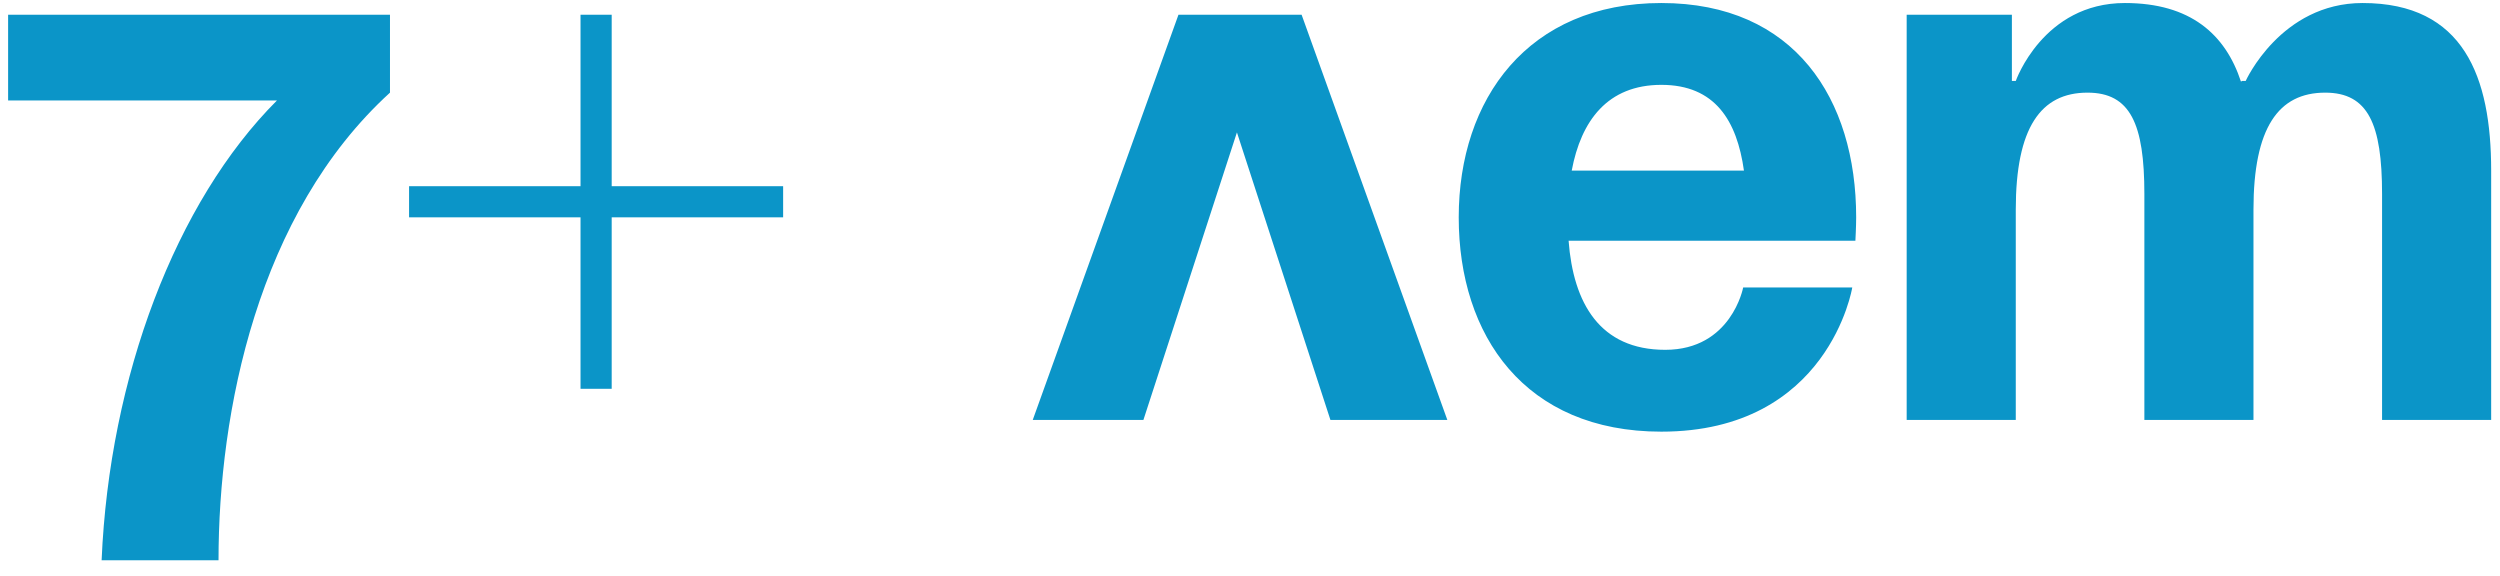 <?xml version="1.0" encoding="UTF-8"?> <svg xmlns="http://www.w3.org/2000/svg" width="139" height="32" viewBox="0 0 139 32" fill="none"><path d="M21.683 0.818V5.151C14.316 11.867 12.15 22.917 12.15 31.15H5.65C6.084 20.967 9.767 11.218 15.4 5.585H0.451V0.818H21.683ZM22.744 12.084V10.351H32.277V0.818H34.01V10.351H43.542V12.084H34.01V21.617H32.277V12.084H22.744ZM57.42 23.35L65.523 0.818H72.369L80.472 23.35H73.972L68.773 7.361L63.573 23.35H57.42ZM81.105 12.084C81.105 5.498 84.961 0.168 92.371 0.168C99.78 0.168 103.203 5.498 103.203 12.084C103.203 12.604 103.16 13.384 103.16 13.384H87.214C87.474 16.851 88.947 19.45 92.587 19.45C96.27 19.45 96.92 15.984 96.92 15.984H102.986C102.986 15.984 101.687 24 92.371 24C84.788 24 81.105 18.67 81.105 12.084ZM92.371 4.718C89.381 4.718 87.907 6.711 87.388 9.484H96.963C96.574 6.711 95.36 4.718 92.371 4.718ZM119.227 23.35V10.784C119.227 6.885 118.447 5.151 116.064 5.151C113.464 5.151 112.077 7.101 112.077 11.651V23.35H106.011V0.818H111.861V4.501H112.077C112.077 4.501 113.594 0.168 118.144 0.168C121.783 0.168 123.733 1.902 124.6 4.545L124.643 4.501H124.86C124.86 4.501 126.81 0.168 131.359 0.168C136.992 0.168 138.509 4.285 138.509 9.484V23.35H132.443V10.784C132.443 6.885 131.663 5.151 129.28 5.151C126.68 5.151 125.293 7.101 125.293 11.651V23.35H119.227Z" fill="#0B95C8"></path></svg> 